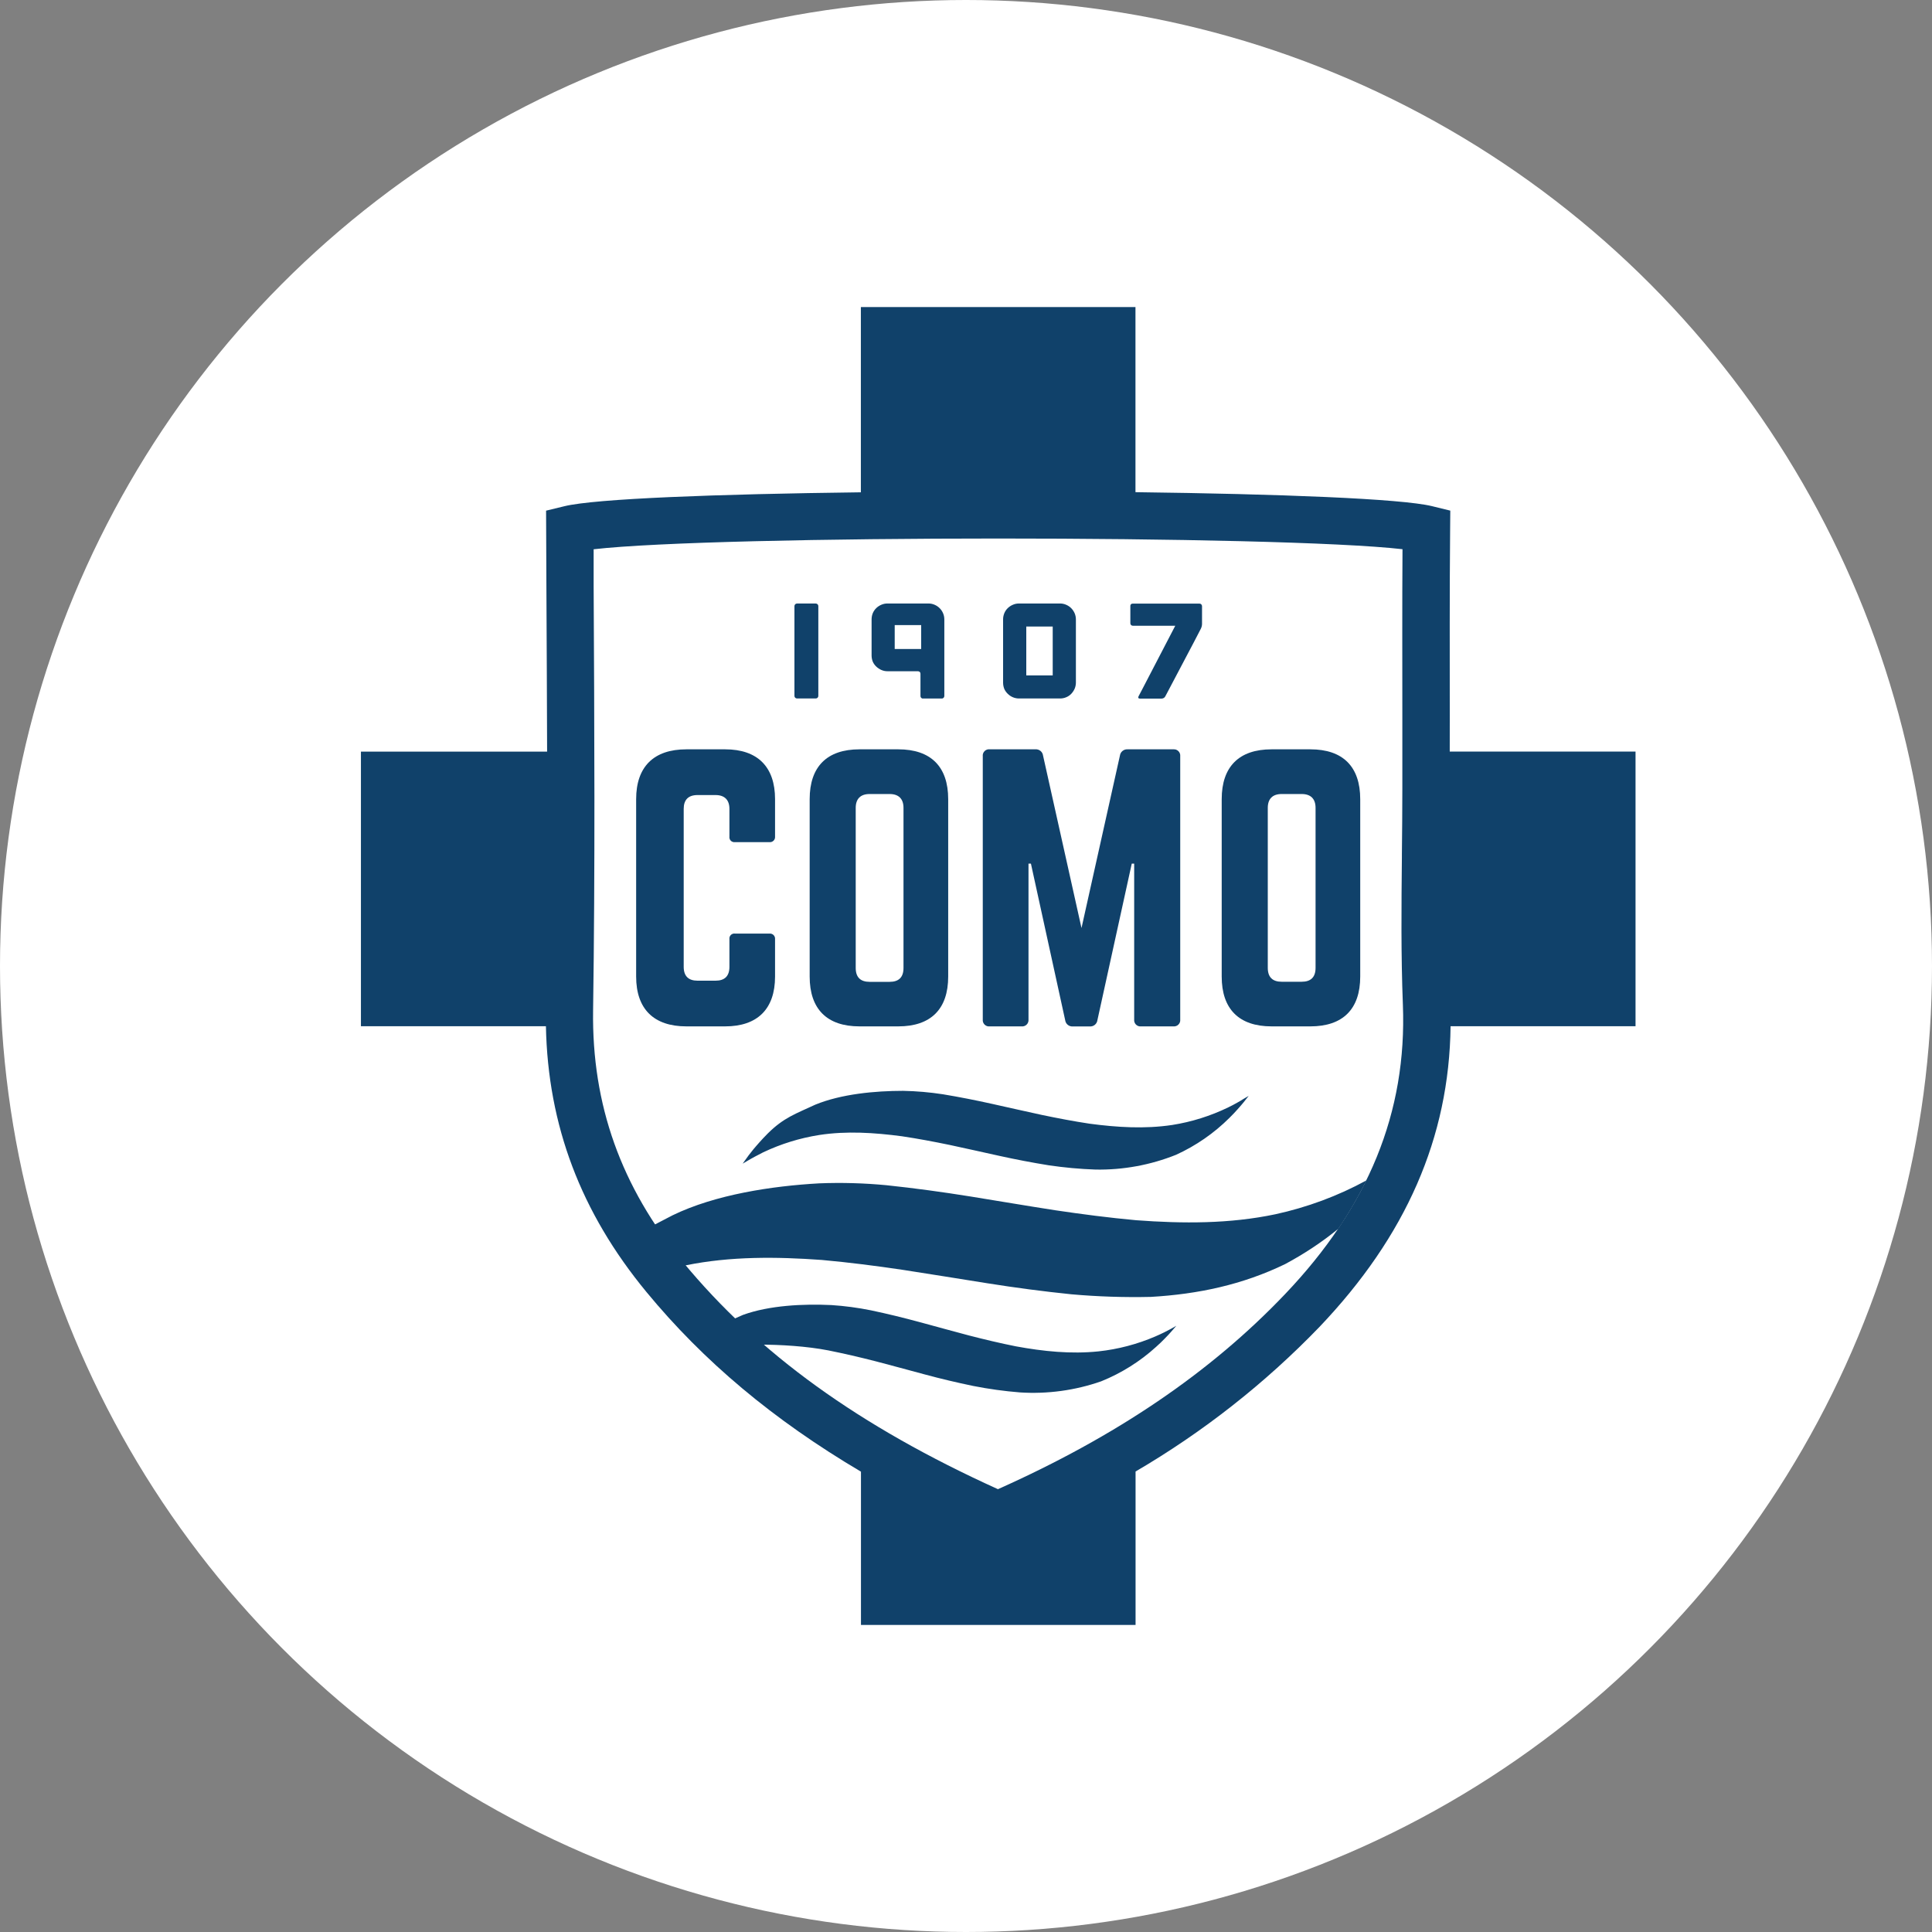 <svg width="60" height="60" viewBox="0 0 60 60" fill="none" xmlns="http://www.w3.org/2000/svg">
<rect x="0" y="0" width="60" height="60" fill="#808080" stroke="none"/>
<circle cx="30" cy="30" r="30" fill="white"/>
<g clip-path="url(#clip0_1553_16170)">
<path d="M26.2 9V14.766C24.196 14.795 22.285 14.836 20.796 14.901C19.162 14.973 18.013 15.049 17.396 15.202L16.422 15.437L16.434 18.214V18.214C16.442 19.729 16.449 21.266 16.454 22.807H10.674V32.407H16.451C16.616 35.383 17.675 38.055 19.662 40.464C21.417 42.593 23.562 44.4 26.203 45.996V51H35.804V45.995C37.839 44.772 39.71 43.295 41.359 41.586L41.36 41.585L41.361 41.584C43.991 38.825 45.383 35.781 45.555 32.407H51.33V22.803H45.56V22.223C45.56 20.33 45.554 18.378 45.571 16.448V16.448L45.58 15.438L44.599 15.198C43.986 15.049 42.837 14.972 41.203 14.9C39.715 14.834 37.804 14.792 35.8 14.763V9H26.2Z" fill="white"/>
<path d="M45.024 22.223C45.024 20.331 45.017 18.377 45.035 16.443L45.04 15.858L44.472 15.719C43.512 15.485 39.721 15.341 35.263 15.285V9.536H26.735V15.289C22.277 15.344 18.486 15.484 17.524 15.722L16.959 15.859L16.969 18.212C16.978 19.903 16.986 21.619 16.991 23.343H11.209V31.87H16.954C17.015 34.948 18.037 37.652 20.075 40.123C21.848 42.274 24.015 44.094 26.738 45.704V50.464H35.266V45.699C37.364 44.472 39.284 42.963 40.972 41.214C43.668 38.386 45.007 35.324 45.049 31.87H50.793V23.34H45.023L45.024 22.223Z" fill="#10416A"/>
<path d="M18.436 17.058V18.2C18.459 22.518 18.483 26.983 18.419 31.384C18.378 34.309 19.288 36.859 21.202 39.185C23.557 42.04 26.673 44.289 30.992 46.248C34.66 44.61 37.586 42.629 39.905 40.194C42.497 37.477 43.696 34.539 43.568 31.205C43.507 29.66 43.522 28.117 43.537 26.622V26.524C43.544 25.842 43.551 25.165 43.551 24.488V22.224C43.551 20.534 43.544 18.793 43.556 17.056C39.678 16.614 22.313 16.613 18.436 17.058Z" fill="white"/>
<path d="M24.07 30.327V29.165C24.072 29.142 24.069 29.119 24.061 29.097C24.053 29.075 24.04 29.055 24.024 29.039C24.007 29.022 23.987 29.01 23.965 29.002C23.944 28.994 23.92 28.991 23.897 28.993H22.825C22.801 28.99 22.777 28.992 22.755 29C22.733 29.008 22.713 29.02 22.696 29.037C22.68 29.054 22.667 29.074 22.66 29.096C22.652 29.118 22.65 29.142 22.653 29.165V30.025C22.653 30.318 22.502 30.456 22.222 30.456H21.663C21.383 30.456 21.233 30.316 21.233 30.025V25.121C21.233 24.841 21.373 24.691 21.663 24.691H22.222C22.502 24.691 22.653 24.841 22.653 25.121V25.982C22.65 26.005 22.652 26.029 22.66 26.051C22.667 26.073 22.68 26.093 22.696 26.11C22.713 26.126 22.733 26.139 22.755 26.146C22.778 26.154 22.801 26.156 22.825 26.153H23.897C23.92 26.156 23.944 26.153 23.965 26.145C23.987 26.137 24.007 26.125 24.024 26.108C24.04 26.092 24.053 26.072 24.061 26.05C24.069 26.028 24.072 26.005 24.07 25.982V24.819C24.07 23.809 23.521 23.271 22.52 23.271H21.316C20.305 23.271 19.756 23.809 19.756 24.819V30.327C19.756 31.338 20.305 31.875 21.316 31.875H22.52C23.521 31.875 24.07 31.338 24.07 30.327Z" fill="#10416A"/>
<path d="M25.145 30.327C25.145 31.338 25.682 31.875 26.693 31.875H27.897C28.909 31.875 29.447 31.338 29.447 30.327V24.819C29.447 23.809 28.909 23.271 27.897 23.271H26.693C25.682 23.271 25.145 23.809 25.145 24.819V30.327ZM26.575 25.089C26.575 24.809 26.725 24.659 27.005 24.659H27.629C27.909 24.659 28.059 24.809 28.059 25.089V30.061C28.059 30.354 27.909 30.492 27.629 30.492H27.005C26.725 30.492 26.575 30.352 26.575 30.061V25.089Z" fill="#10416A"/>
<path d="M30.736 31.875H31.726C31.755 31.878 31.784 31.875 31.811 31.865C31.839 31.856 31.864 31.84 31.884 31.819C31.905 31.799 31.921 31.774 31.93 31.747C31.94 31.719 31.944 31.69 31.941 31.661V26.82H32.016L33.08 31.682C33.087 31.739 33.116 31.791 33.16 31.827C33.204 31.863 33.26 31.881 33.317 31.877H33.844C33.901 31.881 33.957 31.863 34.001 31.827C34.045 31.791 34.074 31.739 34.081 31.682L35.148 26.82H35.223V31.661C35.219 31.69 35.223 31.719 35.233 31.747C35.242 31.774 35.258 31.799 35.279 31.82C35.3 31.84 35.325 31.856 35.352 31.866C35.38 31.875 35.409 31.879 35.438 31.875H36.439C36.468 31.878 36.497 31.875 36.524 31.865C36.552 31.856 36.577 31.84 36.597 31.819C36.618 31.799 36.633 31.774 36.643 31.747C36.653 31.719 36.656 31.69 36.653 31.661V23.487C36.656 23.458 36.653 23.428 36.643 23.401C36.634 23.373 36.618 23.348 36.597 23.328C36.577 23.307 36.552 23.291 36.524 23.281C36.497 23.272 36.468 23.268 36.439 23.271H35.017C34.96 23.267 34.904 23.286 34.86 23.322C34.816 23.358 34.787 23.41 34.78 23.466L33.587 28.821L32.393 23.465C32.386 23.409 32.358 23.357 32.314 23.321C32.27 23.285 32.214 23.267 32.157 23.27H30.736C30.707 23.267 30.678 23.27 30.65 23.28C30.622 23.29 30.597 23.305 30.577 23.326C30.556 23.347 30.54 23.372 30.53 23.4C30.521 23.427 30.517 23.457 30.521 23.486V31.661C30.518 31.69 30.521 31.719 30.531 31.747C30.541 31.774 30.556 31.799 30.577 31.82C30.598 31.84 30.623 31.856 30.65 31.866C30.678 31.875 30.707 31.879 30.736 31.875Z" fill="#10416A"/>
<path d="M40.694 23.271H39.49C38.479 23.271 37.941 23.809 37.941 24.819V30.327C37.941 31.338 38.479 31.875 39.49 31.875H40.694C41.706 31.875 42.243 31.338 42.243 30.327V24.819C42.243 23.809 41.706 23.271 40.694 23.271ZM40.856 30.058C40.856 30.35 40.706 30.489 40.426 30.489H39.802C39.522 30.489 39.372 30.348 39.372 30.058V25.089C39.372 24.809 39.522 24.659 39.802 24.659H40.426C40.706 24.659 40.856 24.809 40.856 25.089V30.058Z" fill="#10416A"/>
<path d="M25.334 18.743H24.752C24.708 18.743 24.672 18.779 24.672 18.823V21.612C24.672 21.657 24.708 21.692 24.752 21.692H25.334C25.378 21.692 25.414 21.657 25.414 21.612V18.823C25.414 18.779 25.378 18.743 25.334 18.743Z" fill="#10416A"/>
<path d="M27.213 20.701C27.259 20.745 27.312 20.781 27.371 20.806C27.432 20.833 27.498 20.847 27.566 20.846H28.506C28.516 20.846 28.526 20.847 28.536 20.851C28.546 20.855 28.555 20.86 28.562 20.867C28.57 20.874 28.576 20.883 28.58 20.892C28.584 20.901 28.586 20.912 28.586 20.922V21.613C28.585 21.634 28.592 21.654 28.606 21.67C28.613 21.677 28.622 21.684 28.631 21.688C28.641 21.692 28.651 21.694 28.662 21.693H29.247C29.257 21.694 29.268 21.692 29.277 21.688C29.287 21.684 29.296 21.678 29.303 21.67C29.311 21.663 29.317 21.654 29.321 21.644C29.325 21.634 29.327 21.624 29.327 21.613V19.238C29.327 19.171 29.314 19.104 29.287 19.043C29.237 18.926 29.143 18.832 29.026 18.782C28.965 18.755 28.898 18.741 28.831 18.742H27.564C27.497 18.741 27.43 18.755 27.369 18.782C27.31 18.807 27.256 18.843 27.211 18.887C27.166 18.931 27.13 18.984 27.105 19.043C27.08 19.105 27.068 19.171 27.068 19.238V20.355C27.068 20.421 27.08 20.488 27.105 20.549C27.131 20.607 27.167 20.658 27.213 20.701ZM27.786 19.413H28.608V20.156H27.786V19.413Z" fill="#10416A"/>
<path d="M31.299 21.549C31.392 21.641 31.518 21.693 31.649 21.692H32.916C32.983 21.693 33.05 21.68 33.111 21.654C33.17 21.63 33.223 21.594 33.267 21.549C33.311 21.503 33.347 21.449 33.373 21.391C33.4 21.33 33.413 21.263 33.413 21.196V19.238C33.413 19.171 33.4 19.105 33.373 19.043C33.347 18.985 33.311 18.932 33.267 18.887C33.222 18.842 33.169 18.807 33.111 18.782C33.05 18.755 32.983 18.741 32.916 18.742H31.649C31.582 18.741 31.515 18.755 31.454 18.782C31.395 18.807 31.341 18.843 31.296 18.887C31.25 18.931 31.215 18.984 31.19 19.043C31.165 19.105 31.151 19.171 31.152 19.238V21.202C31.152 21.269 31.165 21.335 31.19 21.397C31.216 21.454 31.253 21.506 31.299 21.549ZM31.872 19.458H32.693V20.976H31.872V19.458Z" fill="#10416A"/>
<path d="M35.184 19.433H36.499L35.5 21.355L35.357 21.628C35.337 21.674 35.357 21.696 35.404 21.696H36.074C36.097 21.695 36.12 21.689 36.141 21.677C36.161 21.666 36.178 21.649 36.188 21.628L36.255 21.502L37.089 19.92L37.291 19.53C37.303 19.507 37.312 19.483 37.319 19.458C37.325 19.433 37.329 19.408 37.33 19.382V18.826C37.33 18.805 37.322 18.785 37.308 18.77C37.301 18.762 37.293 18.756 37.283 18.752C37.274 18.748 37.264 18.746 37.253 18.746H35.184C35.173 18.745 35.162 18.746 35.152 18.749C35.141 18.753 35.132 18.758 35.124 18.766C35.116 18.774 35.111 18.784 35.107 18.794C35.104 18.804 35.103 18.816 35.104 18.826V19.357C35.104 19.367 35.106 19.377 35.11 19.387C35.114 19.396 35.12 19.405 35.128 19.411C35.135 19.419 35.144 19.424 35.154 19.428C35.163 19.432 35.174 19.433 35.184 19.433Z" fill="#10416A"/>
<path d="M38.416 34.248C38.377 34.271 38.334 34.293 38.288 34.318C38.243 34.342 38.191 34.366 38.143 34.391C37.593 34.658 37.007 34.842 36.404 34.937C35.552 35.065 34.692 35.011 33.836 34.897C33.34 34.822 32.847 34.728 32.355 34.625C31.841 34.515 31.329 34.396 30.816 34.283C30.303 34.169 29.797 34.069 29.285 33.984C28.875 33.921 28.462 33.885 28.048 33.877C27.18 33.877 26.128 33.974 25.318 34.307C24.707 34.592 24.343 34.707 23.848 35.197C23.75 35.295 23.666 35.385 23.592 35.468C23.555 35.509 23.521 35.548 23.49 35.584L23.406 35.682C23.308 35.805 23.291 35.828 23.252 35.877L23.064 36.138C23.064 36.138 23.122 36.102 23.23 36.041L23.321 35.988L23.431 35.927C23.51 35.884 23.601 35.836 23.704 35.785C24.255 35.524 24.841 35.343 25.444 35.248C26.293 35.118 27.157 35.175 28.011 35.288C28.507 35.362 29 35.455 29.493 35.557C30.006 35.667 30.518 35.782 31.03 35.895C31.542 36.008 32.049 36.105 32.562 36.188C33.046 36.26 33.535 36.305 34.024 36.322C34.88 36.337 35.731 36.181 36.526 35.862C37.142 35.581 37.703 35.193 38.183 34.715C38.231 34.667 38.281 34.618 38.319 34.576L38.439 34.445C38.513 34.364 38.575 34.289 38.625 34.229L38.779 34.034L38.613 34.131C38.56 34.166 38.495 34.205 38.416 34.248Z" fill="#10416A"/>
<path d="M23.569 41.759C24.242 41.757 25.059 41.809 25.72 41.937C26.207 42.035 26.7 42.149 27.187 42.274C27.694 42.406 28.2 42.545 28.707 42.681C29.215 42.818 29.716 42.937 30.224 43.042C30.705 43.137 31.191 43.204 31.68 43.243C32.534 43.297 33.39 43.18 34.198 42.898C34.827 42.644 35.406 42.281 35.907 41.825C35.957 41.779 36.005 41.735 36.05 41.693C36.095 41.65 36.136 41.607 36.175 41.568C36.253 41.49 36.318 41.419 36.37 41.36L36.532 41.173C36.532 41.173 36.472 41.207 36.361 41.27C36.305 41.3 36.237 41.336 36.156 41.377L36.026 41.439C35.979 41.462 35.929 41.484 35.876 41.506C35.315 41.747 34.721 41.903 34.114 41.968C33.258 42.057 32.401 41.968 31.551 41.812C31.063 41.715 30.576 41.599 30.088 41.473C29.58 41.34 29.074 41.197 28.567 41.061C28.06 40.924 27.559 40.801 27.051 40.694C26.645 40.612 26.234 40.557 25.82 40.53C24.953 40.489 23.897 40.537 23.075 40.835L22.727 40.988C22.727 40.988 22.876 41.247 23.569 41.759Z" fill="#10416A"/>
<path d="M21.3 39.295C22.685 39.014 24.107 39.027 25.522 39.129C26.364 39.205 27.203 39.312 28.042 39.437C28.919 39.571 29.789 39.715 30.663 39.853C31.537 39.992 32.399 40.106 33.269 40.195C34.093 40.268 34.919 40.295 35.745 40.276C37.208 40.191 38.584 39.9 39.91 39.258C40.492 38.946 41.053 38.578 41.564 38.159C41.896 37.667 42.184 37.167 42.434 36.659C41.55 37.142 40.592 37.496 39.608 37.71C38.188 38.009 36.736 38.003 35.282 37.895C34.44 37.818 33.601 37.709 32.761 37.584C31.884 37.448 31.013 37.299 30.139 37.158C29.266 37.018 28.403 36.9 27.531 36.808C26.836 36.742 26.137 36.722 25.439 36.75C23.977 36.832 22.216 37.097 20.89 37.741C20.695 37.846 20.207 38.092 20.039 38.184L20.8 39.63L21.3 39.295Z" fill="#10416A"/>
</g>
<defs>
<clipPath id="clip0_1553_16170">
<rect width="40.656" height="42" fill="white" transform="translate(10.674 9)"/>
</clipPath>
</defs>
</svg>
